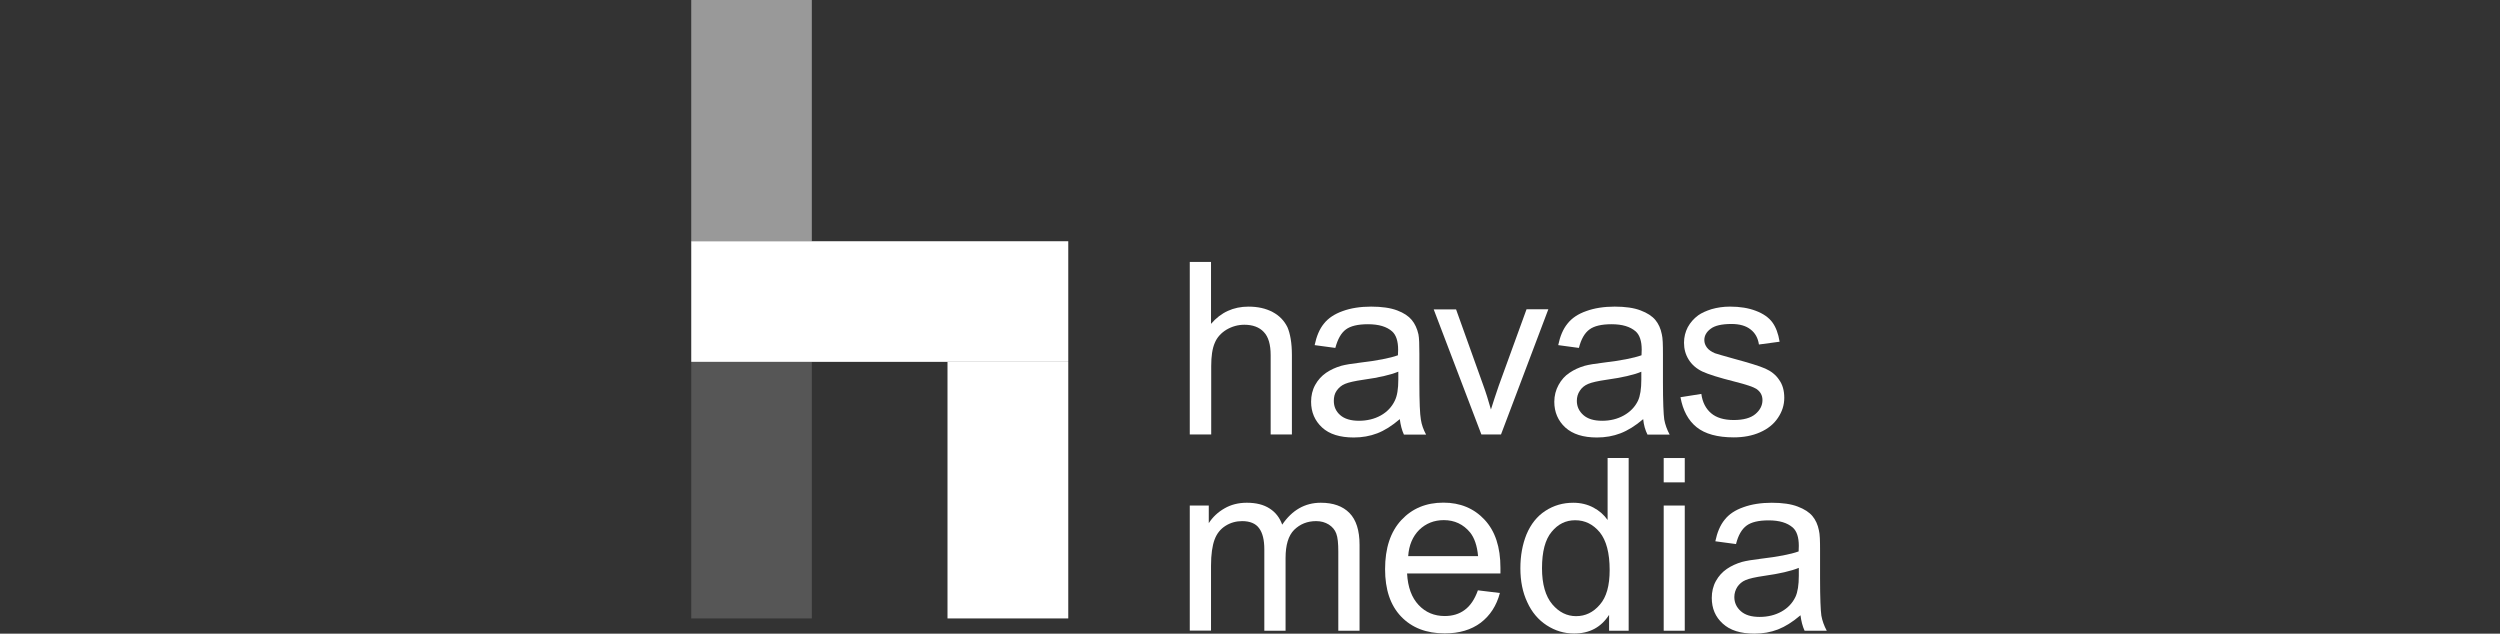 <svg width="217" height="55" viewBox="0 0 217 55" fill="none" xmlns="http://www.w3.org/2000/svg">
<rect x="0" y="0" width="217" height="55" fill="#333333" stroke="none"/>
<g id="10" clip-path="url(#clip0_3054_17170)">
<g id="Group 48097989">
<path id="Vector" opacity="0.5" d="M60 0H70.466V20.951H60V0Z" fill="white"/>
<path id="Vector_2" d="M60 31.421H70.466V53.68H60V31.421Z" fill="#C3C3C3" fill-opacity="0.25"/>
<path id="Vector_3" d="M82.243 31.42H92.725V53.68H82.243V31.42ZM60 20.939H92.725V31.409H60V20.939Z" fill="white"/>
<path id="Vector_4" d="M103.272 37.723V22.733H105.116V28.111C105.974 27.11 107.057 26.615 108.368 26.615C109.177 26.615 109.872 26.769 110.471 27.088C111.069 27.407 111.473 27.847 111.748 28.396C111.991 28.957 112.137 29.771 112.137 30.827V37.712H110.293V30.827C110.293 29.903 110.098 29.232 109.694 28.814C109.306 28.396 108.724 28.188 108.012 28.188C107.462 28.188 106.944 28.331 106.459 28.616C105.99 28.902 105.634 29.287 105.44 29.771C105.229 30.255 105.133 30.926 105.133 31.773V37.712H103.272V37.723Z" fill="white"/>
<path id="Vector_5" d="M121.503 36.38C120.823 36.963 120.176 37.37 119.546 37.612C118.915 37.854 118.235 37.974 117.507 37.974C116.31 37.974 115.388 37.689 114.757 37.106C114.127 36.523 113.803 35.775 113.803 34.873C113.803 34.345 113.916 33.85 114.159 33.41C114.401 32.971 114.725 32.619 115.113 32.355C115.501 32.091 115.938 31.893 116.424 31.75C116.796 31.651 117.33 31.563 118.074 31.475C119.546 31.299 120.646 31.09 121.341 30.837C121.358 30.584 121.358 30.419 121.358 30.353C121.358 29.605 121.179 29.077 120.84 28.769C120.371 28.351 119.675 28.143 118.737 28.143C117.863 28.143 117.232 28.296 116.828 28.593C116.407 28.901 116.116 29.429 115.906 30.199L114.111 29.957C114.272 29.187 114.531 28.56 114.919 28.088C115.291 27.615 115.841 27.252 116.553 26.999C117.248 26.746 118.073 26.614 119.012 26.614C119.934 26.614 120.694 26.724 121.277 26.944C121.859 27.164 122.263 27.439 122.538 27.769C122.813 28.099 123.007 28.516 123.121 29.022C123.185 29.341 123.201 29.902 123.201 30.716V33.169C123.201 34.884 123.25 35.962 123.331 36.413C123.396 36.864 123.558 37.304 123.784 37.722H121.859C121.681 37.337 121.568 36.897 121.503 36.38ZM121.358 32.267C120.694 32.542 119.691 32.773 118.349 32.96C117.588 33.069 117.054 33.191 116.747 33.322C116.424 33.455 116.197 33.663 116.019 33.916C115.841 34.169 115.776 34.466 115.776 34.796C115.776 35.291 115.954 35.698 116.326 36.028C116.699 36.358 117.249 36.523 117.96 36.523C118.656 36.523 119.303 36.369 119.853 36.061C120.403 35.753 120.807 35.324 121.066 34.785C121.276 34.367 121.374 33.752 121.374 32.949V32.267H121.358Z" fill="white"/>
<path id="Vector_6" d="M128.588 37.723L124.447 26.857H126.388L128.717 33.357C128.976 34.06 129.203 34.786 129.413 35.545C129.591 34.973 129.818 34.28 130.093 33.477L132.503 26.846H134.395L130.287 37.712H128.588V37.723Z" fill="white"/>
<path id="Vector_7" d="M142.629 36.38C141.95 36.963 141.287 37.37 140.656 37.612C140.025 37.854 139.346 37.974 138.618 37.974C137.421 37.974 136.515 37.689 135.868 37.106C135.237 36.523 134.913 35.775 134.913 34.873C134.913 34.345 135.043 33.85 135.285 33.41C135.528 32.971 135.835 32.619 136.24 32.355C136.628 32.091 137.065 31.893 137.55 31.75C137.922 31.651 138.456 31.563 139.2 31.475C140.672 31.299 141.772 31.09 142.484 30.837C142.5 30.584 142.5 30.419 142.5 30.353C142.5 29.605 142.322 29.077 141.982 28.769C141.497 28.351 140.818 28.143 139.879 28.143C139.006 28.143 138.375 28.296 137.971 28.593C137.55 28.901 137.243 29.429 137.049 30.199L135.253 29.957C135.415 29.187 135.673 28.56 136.062 28.088C136.434 27.615 136.968 27.252 137.695 26.999C138.391 26.746 139.216 26.614 140.154 26.614C141.076 26.614 141.837 26.724 142.403 26.944C142.985 27.164 143.406 27.439 143.681 27.769C143.956 28.099 144.15 28.516 144.247 29.022C144.328 29.341 144.344 29.902 144.344 30.716V33.169C144.344 34.884 144.392 35.962 144.457 36.413C144.538 36.864 144.7 37.304 144.926 37.722H143.001C142.807 37.337 142.678 36.897 142.629 36.38ZM142.467 32.267C141.804 32.542 140.801 32.773 139.459 32.96C138.699 33.069 138.165 33.191 137.857 33.322C137.534 33.455 137.291 33.663 137.13 33.916C136.952 34.18 136.87 34.466 136.87 34.796C136.87 35.291 137.065 35.698 137.437 36.028C137.809 36.358 138.343 36.523 139.071 36.523C139.766 36.523 140.397 36.369 140.947 36.061C141.497 35.753 141.918 35.324 142.176 34.785C142.37 34.367 142.467 33.752 142.467 32.949V32.267Z" fill="white"/>
<path id="Vector_8" d="M145.865 34.478L147.676 34.192C147.774 34.918 148.064 35.479 148.533 35.874C148.986 36.26 149.65 36.458 150.491 36.458C151.332 36.458 151.963 36.282 152.367 35.941C152.772 35.6 152.982 35.193 152.982 34.731C152.982 34.313 152.804 33.994 152.448 33.752C152.19 33.587 151.575 33.378 150.572 33.125C149.213 32.784 148.275 32.487 147.757 32.245C147.239 31.992 146.851 31.651 146.576 31.212C146.301 30.772 146.172 30.288 146.172 29.749C146.172 29.265 146.285 28.814 146.495 28.407C146.722 27.989 147.029 27.648 147.401 27.373C147.692 27.164 148.081 26.988 148.566 26.834C149.067 26.692 149.585 26.614 150.167 26.614C151.025 26.614 151.769 26.735 152.4 26.977C153.047 27.219 153.532 27.56 153.839 27.978C154.147 28.396 154.357 28.957 154.47 29.661L152.675 29.903C152.594 29.342 152.351 28.902 151.947 28.594C151.559 28.286 151.009 28.121 150.297 28.121C149.439 28.121 148.841 28.264 148.485 28.539C148.113 28.814 147.935 29.144 147.935 29.518C147.935 29.76 148.016 29.969 148.161 30.167C148.307 30.365 148.55 30.53 148.857 30.662C149.051 30.728 149.585 30.882 150.491 31.134C151.785 31.486 152.707 31.762 153.225 31.992C153.726 32.212 154.147 32.542 154.422 32.96C154.729 33.378 154.875 33.906 154.875 34.533C154.875 35.149 154.697 35.721 154.325 36.27C153.969 36.809 153.451 37.227 152.772 37.524C152.109 37.821 151.332 37.964 150.491 37.964C149.084 37.964 148 37.667 147.272 37.084C146.544 36.502 146.075 35.633 145.865 34.478Z" fill="white"/>
<path id="Vector_9" d="M103.272 54.746V43.88H104.922V45.409C105.262 44.881 105.715 44.452 106.297 44.122C106.847 43.803 107.494 43.638 108.222 43.638C109.031 43.638 109.694 43.803 110.212 44.144C110.729 44.474 111.085 44.947 111.295 45.541C112.153 44.276 113.269 43.638 114.644 43.638C115.728 43.638 116.553 43.935 117.135 44.529C117.718 45.123 118.009 46.047 118.009 47.29V54.746H116.165V47.906C116.165 47.169 116.116 46.641 115.987 46.311C115.874 45.992 115.647 45.728 115.34 45.53C115.016 45.332 114.66 45.233 114.24 45.233C113.479 45.233 112.849 45.486 112.331 45.992C111.829 46.498 111.587 47.312 111.587 48.434V54.746H109.743V47.686C109.743 46.872 109.597 46.256 109.29 45.849C108.998 45.442 108.497 45.233 107.818 45.233C107.3 45.233 106.815 45.365 106.378 45.64C105.941 45.915 105.618 46.311 105.424 46.839C105.229 47.367 105.116 48.126 105.116 49.104V54.735H103.272V54.746Z" fill="white"/>
<path id="Vector_10" d="M128.281 51.24L130.19 51.471C129.899 52.581 129.332 53.439 128.524 54.055C127.699 54.671 126.663 54.979 125.402 54.979C123.816 54.979 122.554 54.495 121.616 53.516C120.678 52.537 120.225 51.163 120.225 49.403C120.225 47.577 120.694 46.159 121.632 45.147C122.571 44.135 123.784 43.629 125.288 43.629C126.744 43.629 127.941 44.124 128.863 45.114C129.785 46.104 130.238 47.489 130.238 49.282C130.238 49.392 130.238 49.557 130.238 49.777H122.134C122.199 50.976 122.538 51.877 123.137 52.515C123.735 53.153 124.496 53.472 125.402 53.472C126.081 53.472 126.663 53.296 127.132 52.944C127.617 52.592 128.006 52.02 128.281 51.24ZM122.231 48.27H128.297C128.216 47.358 127.973 46.675 127.601 46.214C127.019 45.51 126.259 45.147 125.321 45.147C124.479 45.147 123.768 45.433 123.185 45.994C122.619 46.566 122.295 47.325 122.231 48.27Z" fill="white"/>
<path id="Vector_11" d="M139.669 54.747V53.372C138.973 54.45 137.971 54.989 136.628 54.989C135.771 54.989 134.978 54.747 134.25 54.274C133.522 53.801 132.956 53.13 132.568 52.273C132.163 51.415 131.969 50.436 131.969 49.325C131.969 48.236 132.147 47.257 132.503 46.378C132.875 45.498 133.409 44.816 134.137 44.343C134.865 43.87 135.657 43.639 136.563 43.639C137.21 43.639 137.793 43.782 138.31 44.057C138.828 44.332 139.232 44.695 139.54 45.135V39.757H141.368V54.747H139.669ZM133.846 49.325C133.846 50.711 134.153 51.756 134.735 52.449C135.318 53.141 136.013 53.482 136.806 53.482C137.615 53.482 138.294 53.152 138.86 52.492C139.443 51.833 139.718 50.832 139.718 49.479C139.718 47.994 139.426 46.906 138.86 46.202C138.278 45.509 137.583 45.157 136.725 45.157C135.916 45.157 135.237 45.487 134.687 46.158C134.121 46.829 133.846 47.885 133.846 49.325Z" fill="white"/>
<path id="Vector_12" d="M144.409 41.869V39.757H146.237V41.869H144.409ZM144.409 54.747V43.881H146.237V54.747H144.409Z" fill="white"/>
<path id="Vector_13" d="M156.282 53.405C155.603 53.988 154.94 54.395 154.325 54.637C153.694 54.879 153.015 55 152.287 55C151.09 55 150.168 54.714 149.537 54.131C148.89 53.548 148.582 52.801 148.582 51.899C148.582 51.371 148.695 50.876 148.938 50.436C149.181 49.996 149.504 49.644 149.893 49.38C150.281 49.116 150.718 48.918 151.203 48.775C151.575 48.676 152.109 48.588 152.837 48.5C154.325 48.324 155.425 48.115 156.121 47.863C156.137 47.61 156.137 47.445 156.137 47.379C156.137 46.631 155.959 46.103 155.619 45.795C155.134 45.377 154.454 45.168 153.516 45.168C152.643 45.168 152.012 45.322 151.607 45.619C151.187 45.927 150.879 46.455 150.685 47.225L148.89 46.983C149.052 46.213 149.311 45.586 149.699 45.113C150.071 44.64 150.604 44.277 151.332 44.024C152.028 43.771 152.853 43.639 153.791 43.639C154.713 43.639 155.474 43.749 156.04 43.969C156.622 44.189 157.043 44.464 157.318 44.794C157.593 45.124 157.787 45.542 157.884 46.048C157.965 46.367 157.981 46.928 157.981 47.742V50.194C157.981 51.91 158.03 52.987 158.094 53.438C158.175 53.889 158.337 54.329 158.563 54.747H156.638C156.46 54.362 156.347 53.911 156.282 53.405ZM156.137 49.292C155.458 49.567 154.454 49.798 153.128 49.985C152.368 50.095 151.834 50.216 151.526 50.348C151.203 50.48 150.977 50.689 150.799 50.942C150.637 51.206 150.54 51.492 150.54 51.822C150.54 52.317 150.734 52.723 151.106 53.053C151.478 53.383 152.012 53.548 152.74 53.548C153.435 53.548 154.082 53.394 154.632 53.086C155.182 52.779 155.587 52.35 155.845 51.811C156.04 51.393 156.137 50.777 156.137 49.974V49.292Z" fill="white"/>
</g>
</g>
<defs>
<clipPath id="clip0_3054_17170">
<rect width="217" height="55" fill="white"/>
</clipPath>
</defs>
</svg>
